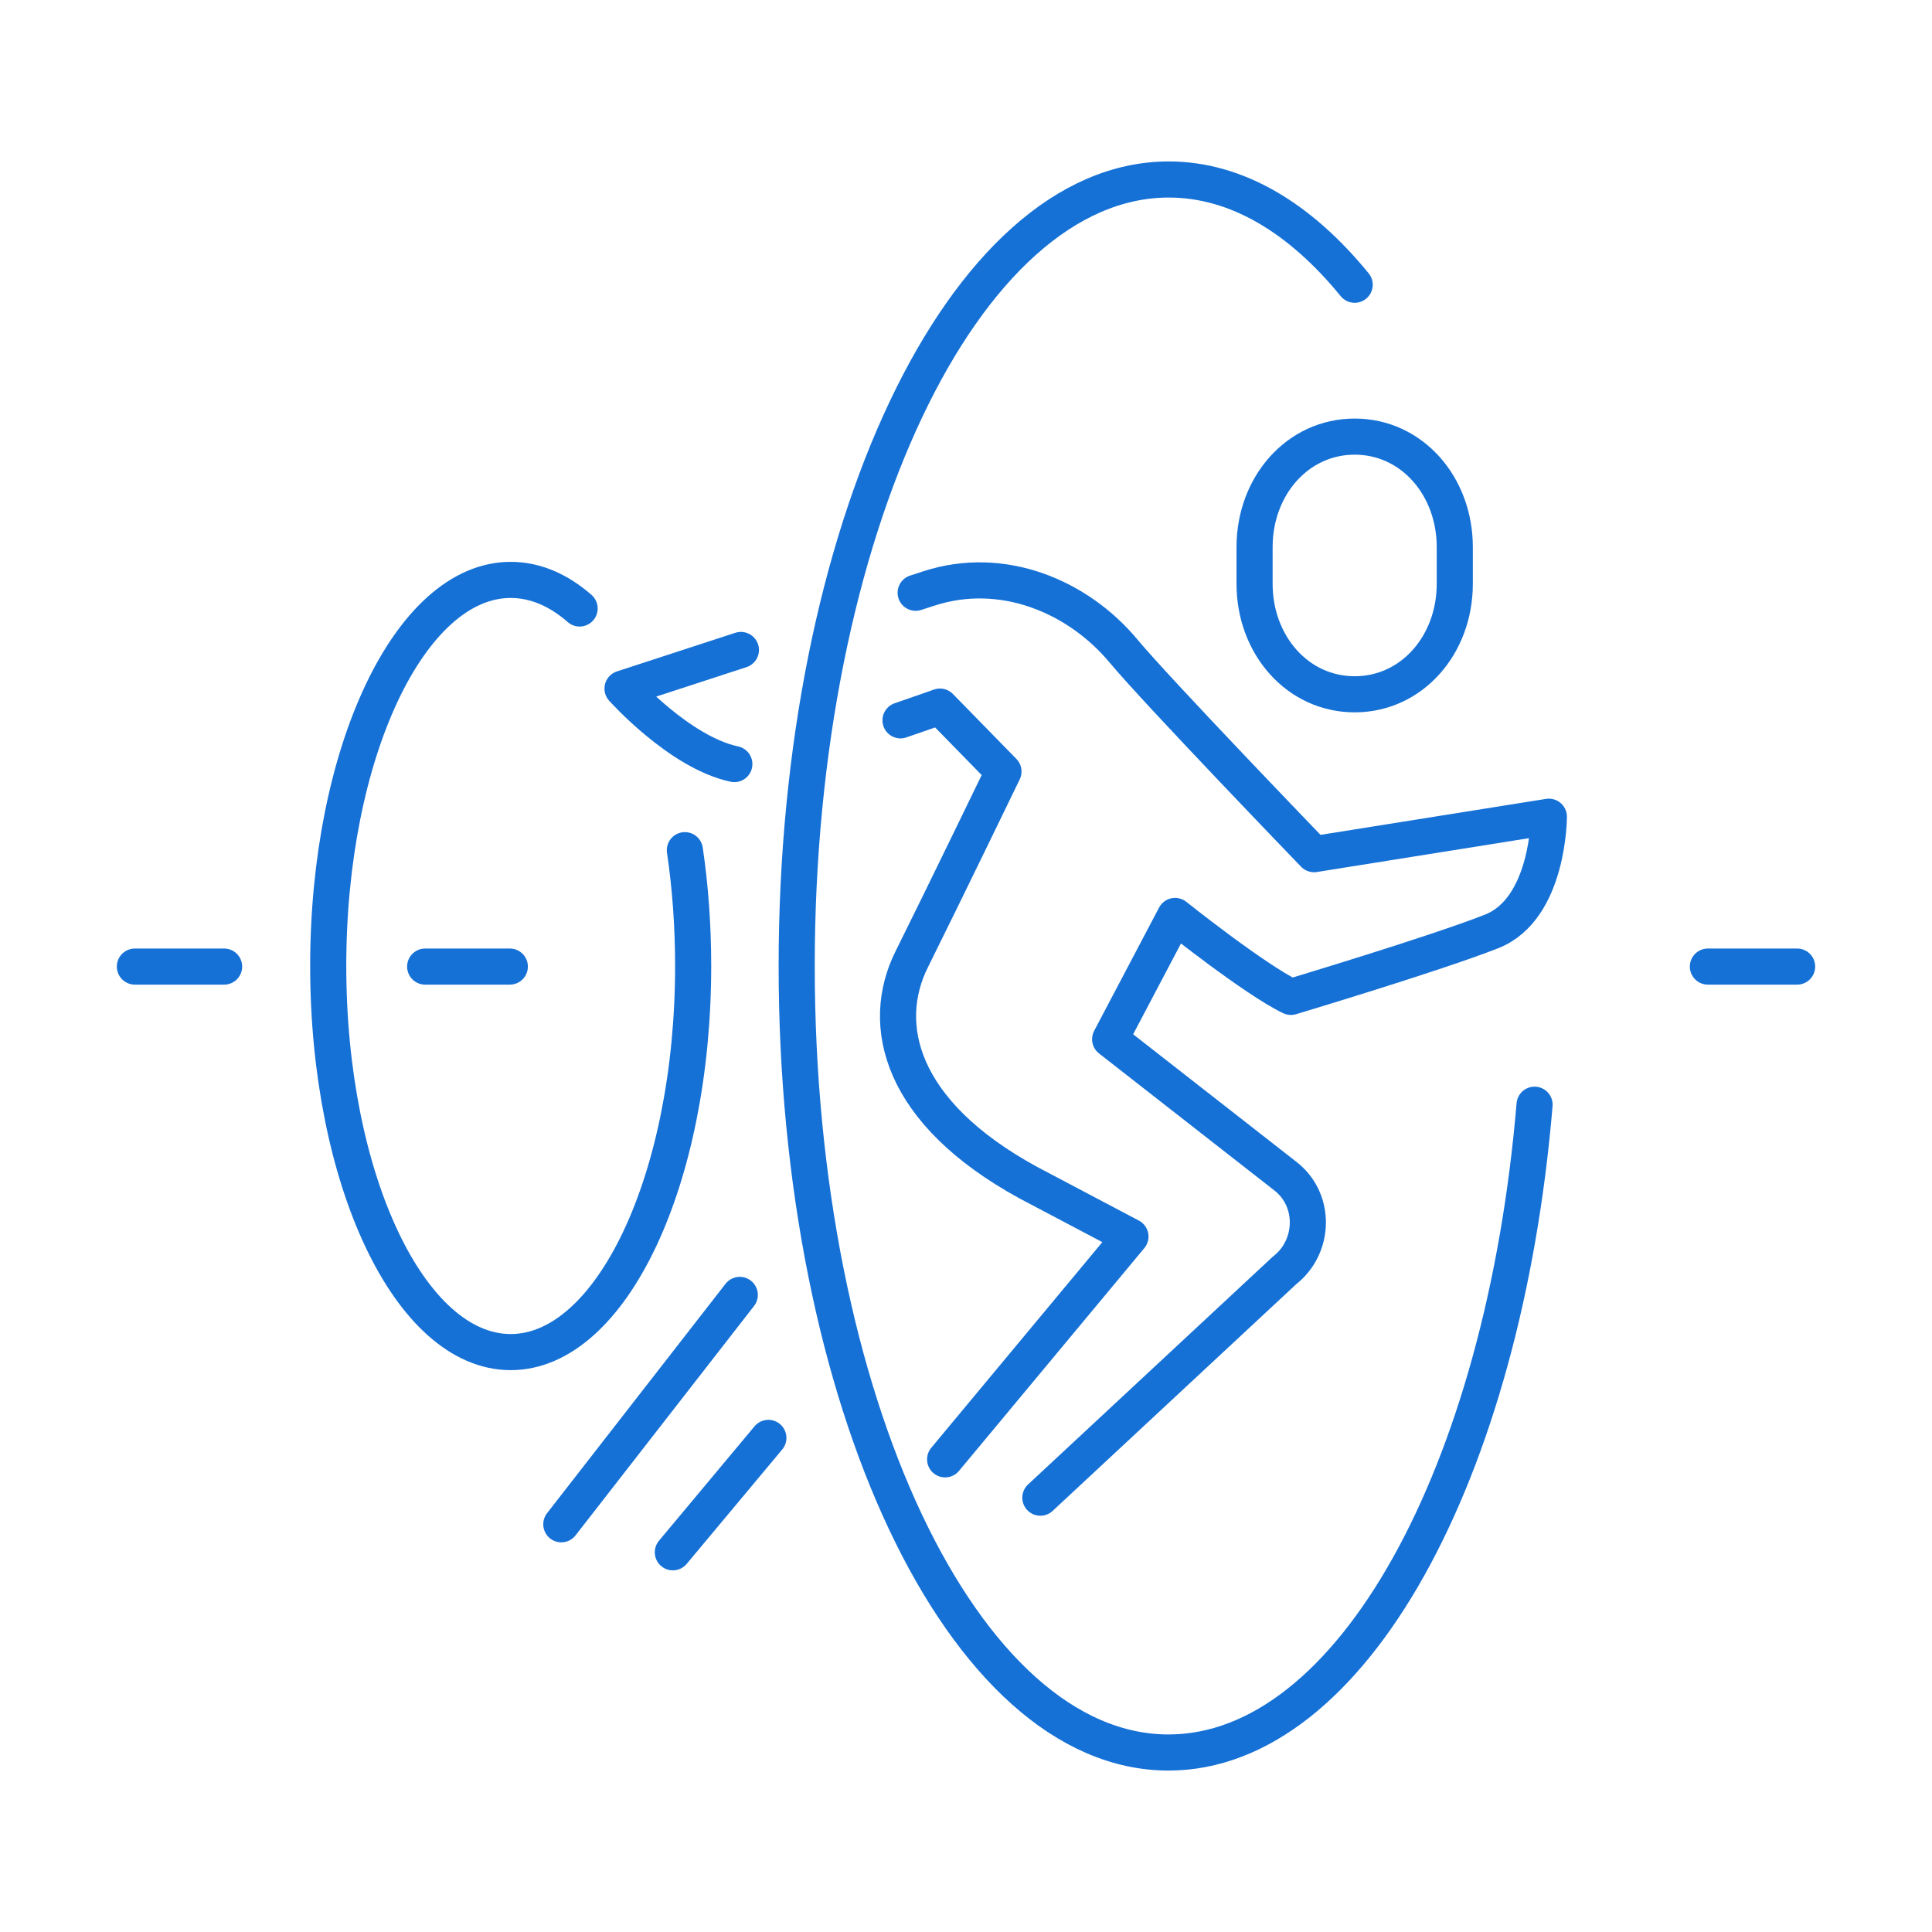 <?xml version="1.0" encoding="UTF-8"?> <svg xmlns="http://www.w3.org/2000/svg" width="107" height="107" viewBox="0 0 107 107" fill="none"><path d="M49.873 39.894C51.172 39.45 52.059 39.133 52.059 39.133L55.575 42.729C55.575 42.729 52.28 49.54 50.49 53.136C48.701 56.731 49.809 61.594 56.937 65.491L62.608 68.484L52.344 80.823M41.034 35.997L34.477 38.136C34.477 38.136 37.629 41.668 40.67 42.317M57.618 82.946L71.13 70.369C72.825 69.055 72.888 66.457 71.193 65.142L61.483 57.555L65.079 50.728C65.079 50.728 69.482 54.245 71.494 55.211C71.494 55.211 79.43 52.835 82.613 51.584C85.781 50.332 85.781 45.232 85.781 45.232L72.777 47.307C72.777 47.307 64.129 38.342 62.228 36.061C59.709 33.035 55.528 31.261 51.441 32.592L50.712 32.829" stroke="#1671D6" stroke-width="2" stroke-linecap="round" stroke-linejoin="round"></path><path d="M37.264 85.971L42.555 79.635" stroke="#1671D6" stroke-width="2" stroke-linecap="round" stroke-linejoin="round"></path><path d="M40.971 71.716L31.087 84.419" stroke="#1671D6" stroke-width="2" stroke-linecap="round" stroke-linejoin="round"></path><path d="M75.026 38.452C71.858 38.452 69.482 35.712 69.482 32.338V30.295C69.482 26.921 71.858 24.181 75.026 24.181C78.194 24.181 80.57 26.921 80.57 30.295V32.338C80.57 35.712 78.194 38.452 75.026 38.452Z" stroke="#1671D6" stroke-width="2" stroke-miterlimit="10" stroke-linecap="round"></path><path d="M84.989 61.182C83.279 81.568 74.852 97.059 64.715 97.059C53.342 97.059 44.123 77.56 44.123 53.5C44.123 29.439 53.358 9.941 64.73 9.941C68.484 9.941 72.001 12.063 75.026 15.77" stroke="#1671D6" stroke-width="2" stroke-linecap="round" stroke-linejoin="round"></path><path d="M37.93 47.085C38.231 49.112 38.389 51.267 38.389 53.5C38.389 65.316 33.859 74.883 28.283 74.883C22.708 74.883 18.178 65.316 18.178 53.5C18.178 41.684 22.708 32.117 28.283 32.117C29.63 32.117 30.928 32.671 32.101 33.7" stroke="#1671D6" stroke-width="2" stroke-linecap="round" stroke-linejoin="round"></path><path d="M28.236 53.532H23.547" stroke="#1671D6" stroke-width="2" stroke-linecap="round" stroke-linejoin="round"></path><path d="M12.412 53.532H7.47" stroke="#1671D6" stroke-width="2" stroke-linecap="round" stroke-linejoin="round"></path><path d="M99.53 53.532H94.588" stroke="#1671D6" stroke-width="2" stroke-linecap="round" stroke-linejoin="round"></path></svg> 